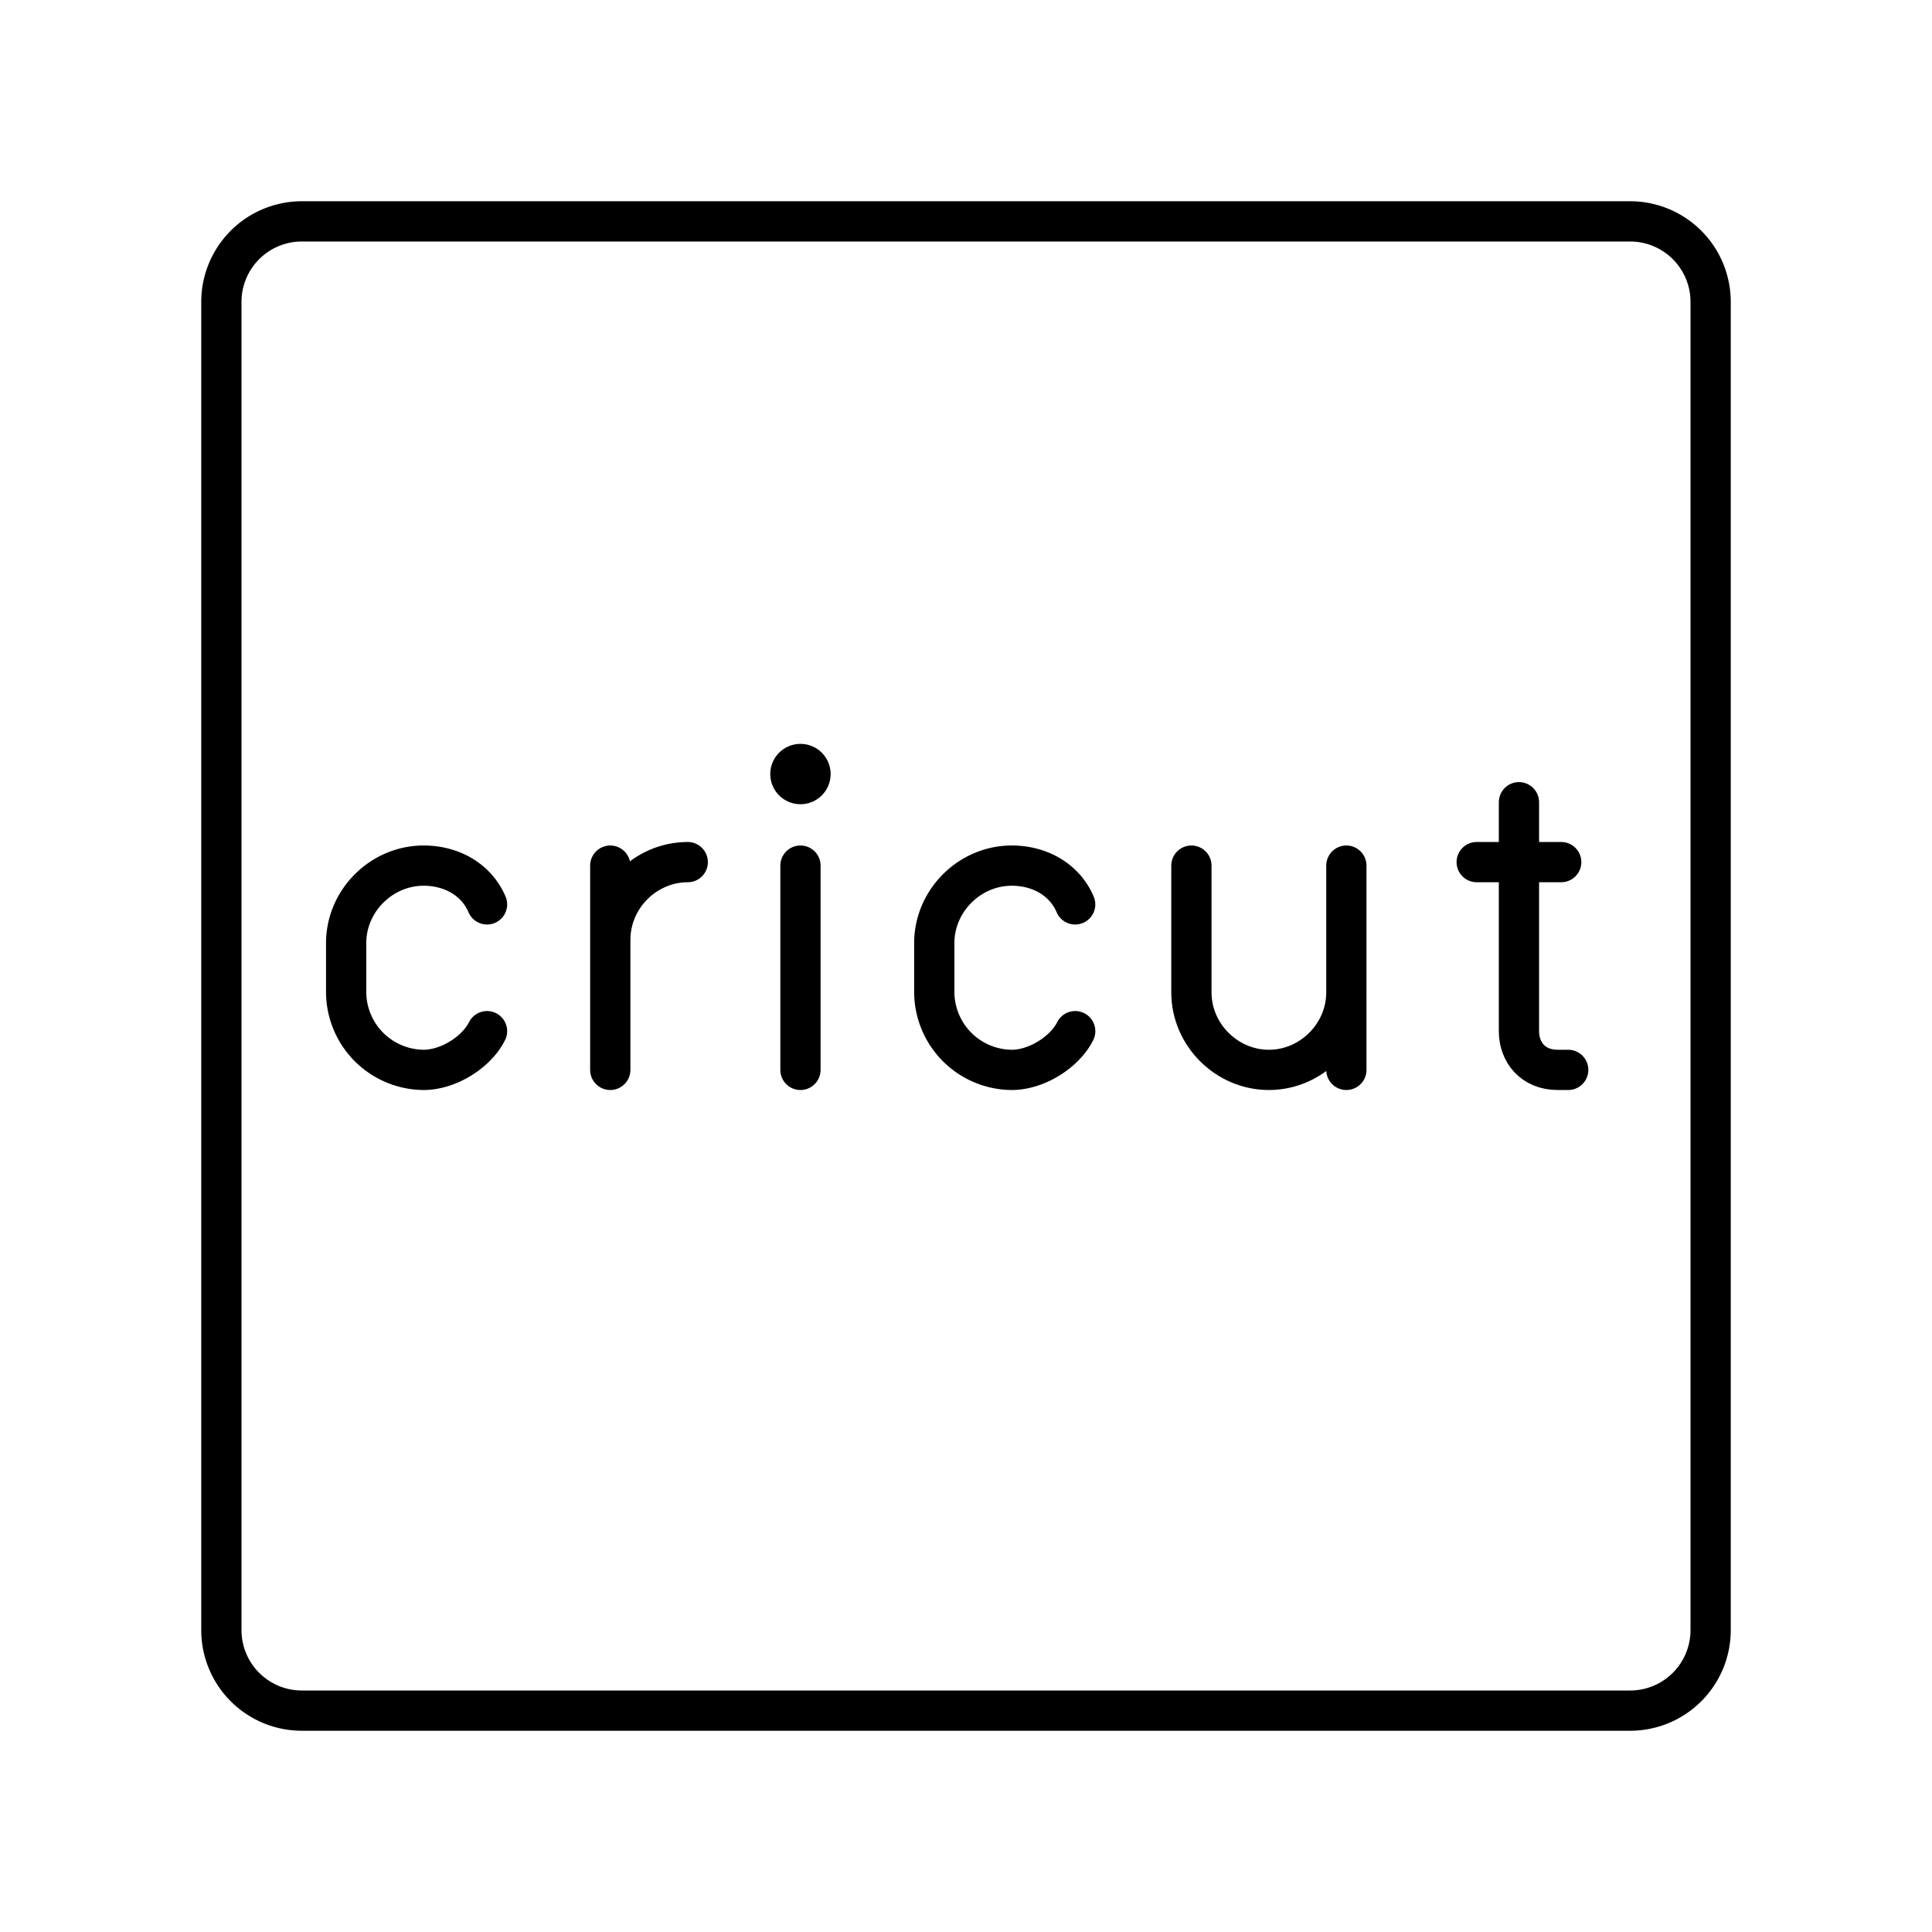 <?xml version="1.0" encoding="utf-8"?>
<!-- Generator: www.svgicons.com -->
<svg xmlns="http://www.w3.org/2000/svg" width="800" height="800" viewBox="0 0 48 48">
<path fill="none" stroke="currentColor" stroke-linecap="round" stroke-linejoin="round" d="M12.1 25.619c-.262.525-.962.962-1.575.962h0A1.94 1.94 0 0 1 8.6 24.656v-1.225c0-1.05.875-1.925 1.925-1.925h0c.7 0 1.313.35 1.575.963m14.613 3.15c-.263.525-.963.962-1.576.962h0a1.94 1.94 0 0 1-1.925-1.925v-1.225c0-1.05.875-1.925 1.925-1.925h0c.7 0 1.313.35 1.575.963"/><circle cx="19.887" cy="19.231" r=".75" fill="currentColor"/><path fill="none" stroke="currentColor" stroke-linecap="round" stroke-linejoin="round" d="M19.887 21.506v5.075m-4.724-3.237c0-1.05.874-1.925 1.924-1.925h0m-1.925.087v5.075m22.576-6.65v5.688c0 .525.35.962.962.962h.262m-2.274-5.162h2.1m-9.188.087v3.15c0 1.05.875 1.925 1.925 1.925h0c1.05 0 1.925-.875 1.925-1.925v-3.15m0 3.238v1.837"/><path fill="none" stroke="currentColor" stroke-linecap="round" stroke-linejoin="round" d="M40.5 5.5h-33a2 2 0 0 0-2 2v33a2 2 0 0 0 2 2h33a2 2 0 0 0 2-2v-33a2 2 0 0 0-2-2"/>
</svg>